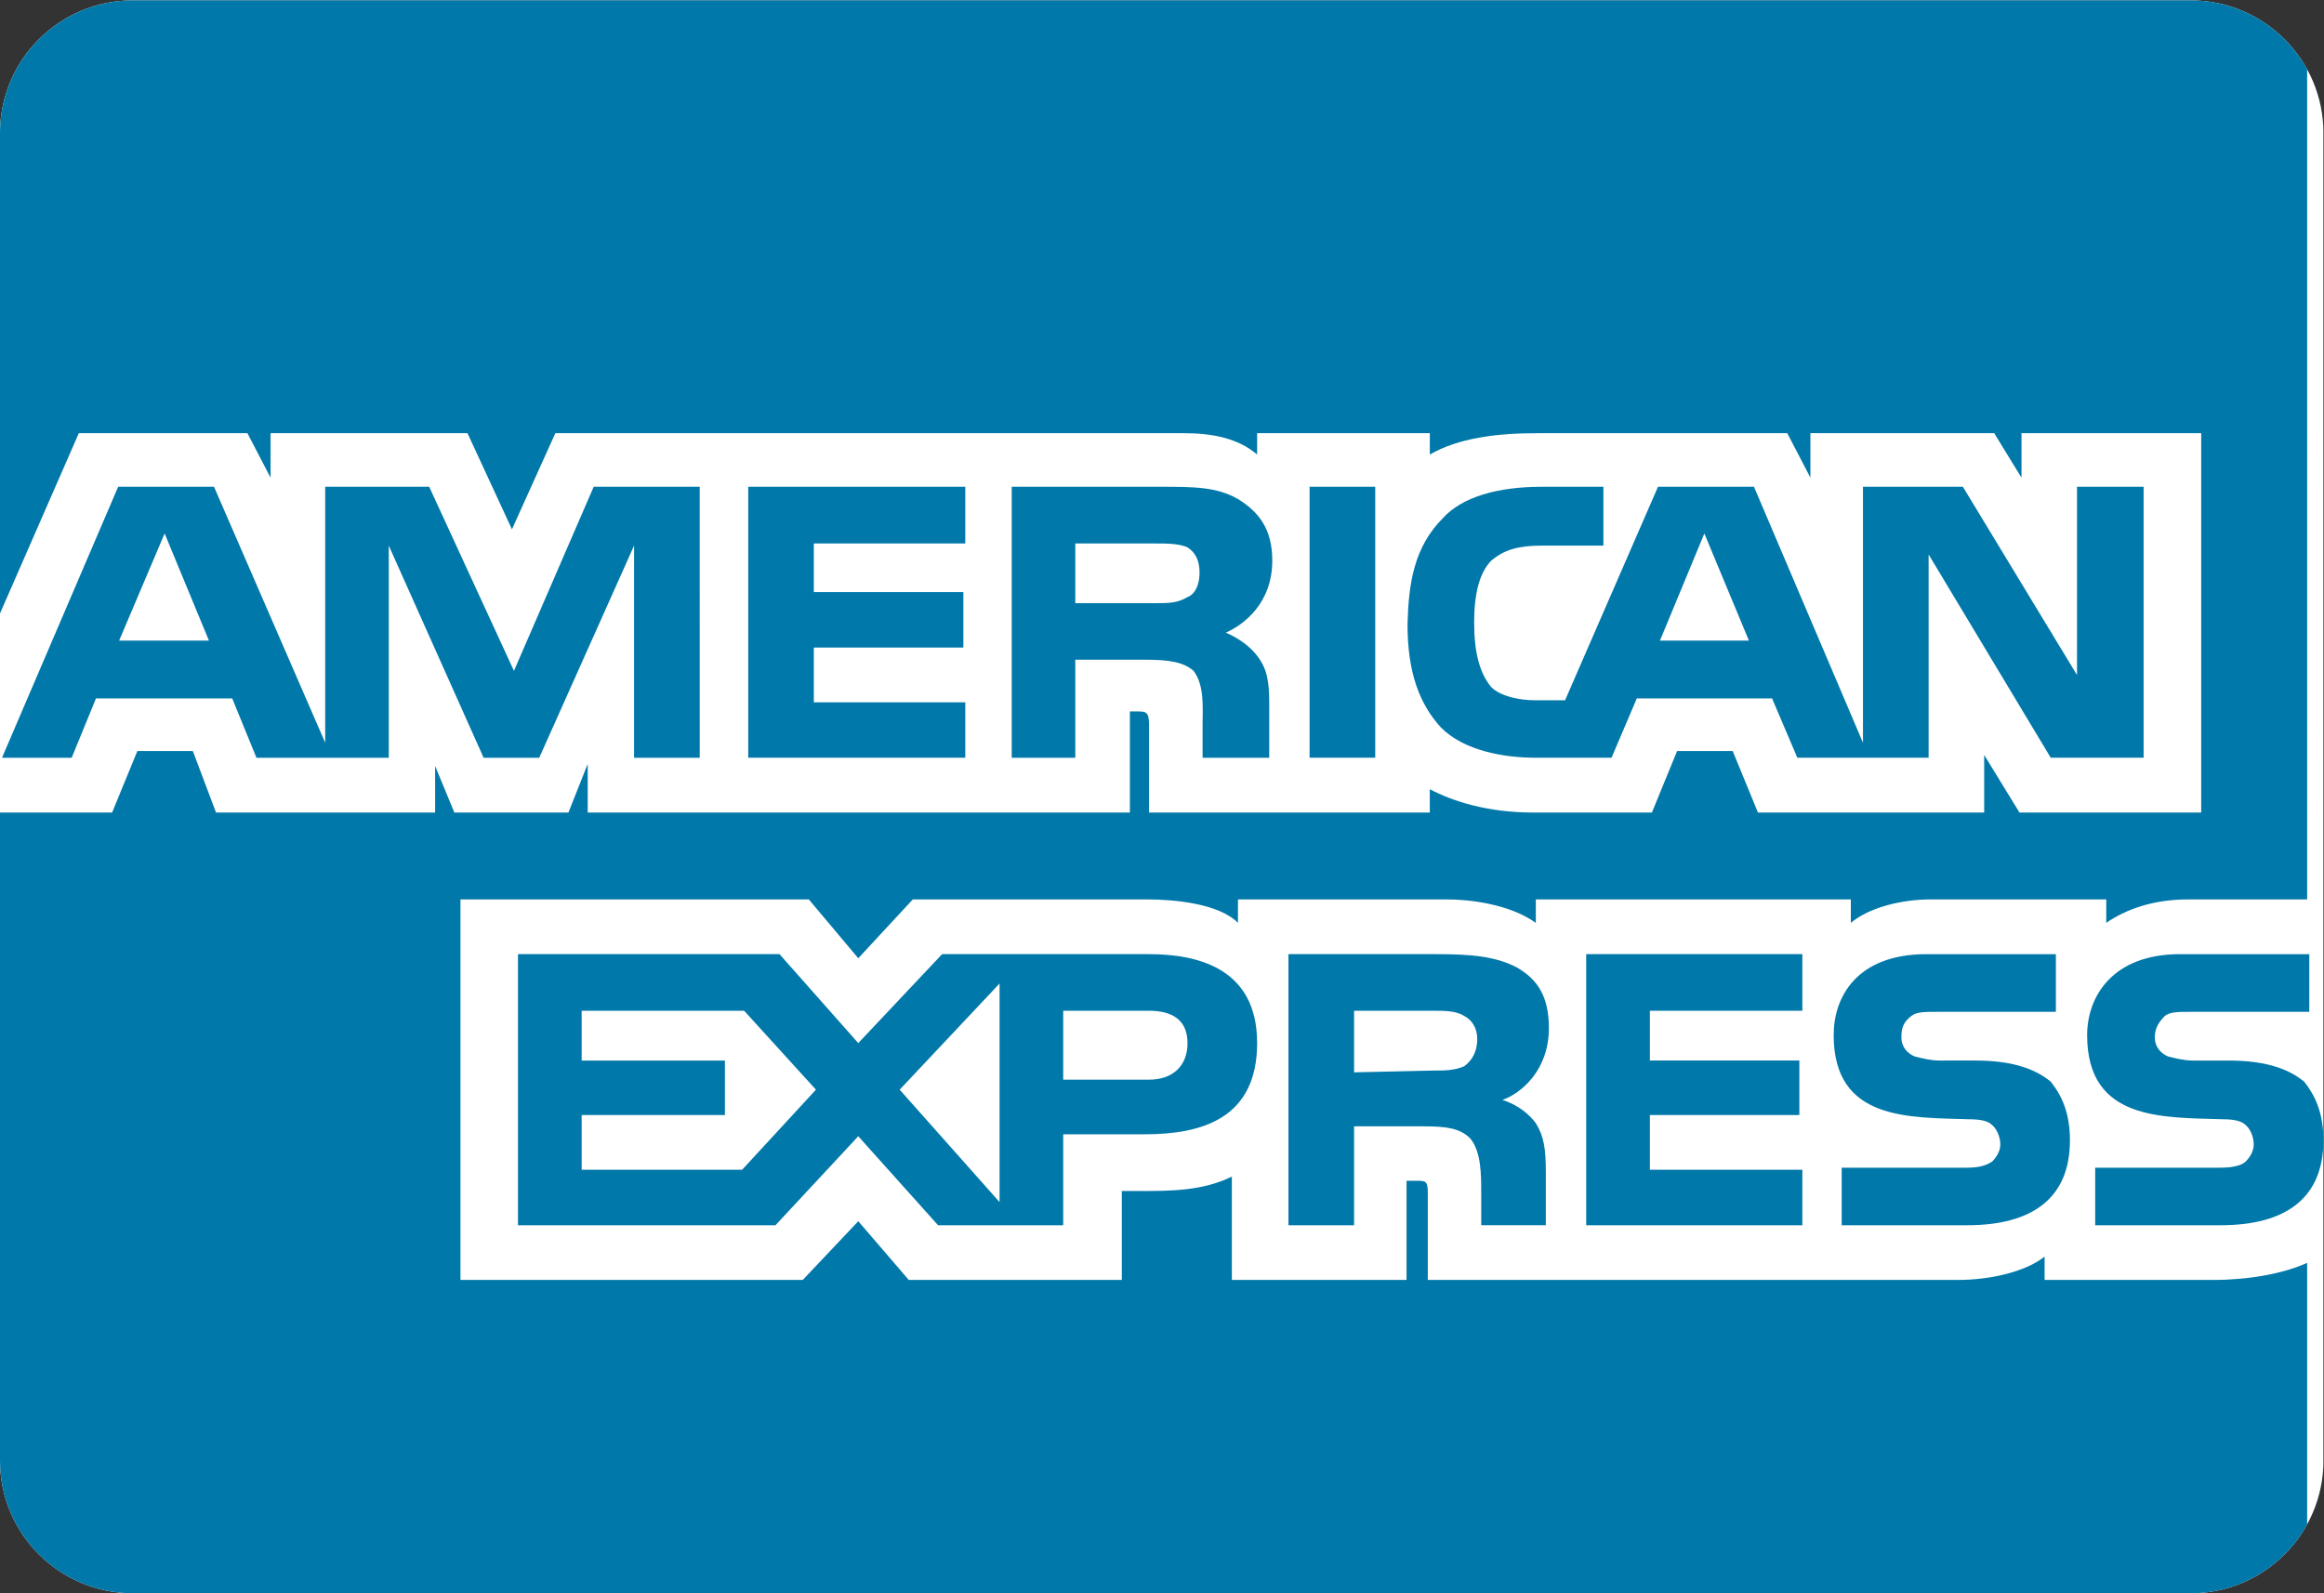 <?xml version="1.0" encoding="UTF-8" standalone="no"?>
<svg
   xmlns:dc="http://purl.org/dc/elements/1.1/"
   xmlns:cc="http://creativecommons.org/ns#"
   xmlns:rdf="http://www.w3.org/1999/02/22-rdf-syntax-ns#"
   xmlns:svg="http://www.w3.org/2000/svg"
   xmlns="http://www.w3.org/2000/svg"
   viewBox="0 0 53.802 36.893"
   height="36.893"
   width="53.802"
   xml:space="preserve"
   id="svg2"
   version="1.1"><rect x="0" y="0" width="53.802" height="36.893" fill="#333333" stroke="none"/><defs
     id="defs6"><clipPath
       id="clipPath18"
       clipPathUnits="userSpaceOnUse"><path
         id="path16"
         d="M 0,0 H 40.351 V 27.67 H 0 Z" /></clipPath><clipPath
       id="clipPath30"
       clipPathUnits="userSpaceOnUse"><path
         id="path28"
         d="M 2.307,27.67 C 1.033,27.67 0,26.636 0,25.366 v 0 V 2.305 C 0,1.033 1.033,0 2.307,0 v 0 h 35.739 c 1.253,0 2.272,0.999 2.306,2.241 v 0 23.189 c -0.034,1.241 -1.053,2.24 -2.306,2.24 v 0 z" /></clipPath></defs><g
     transform="matrix(1.333,0,0,-1.333,0,36.893)"
     id="g10"><g
       id="g12"><g
         clip-path="url(#clipPath18)"
         id="g14"><g
           transform="translate(38.046,1e-4)"
           id="g20"><path
             id="path22"
             style="fill:#ffffff;fill-opacity:1;fill-rule:nonzero;stroke:none"
             d="m 0,0 h -35.739 c -1.274,0 -2.307,1.033 -2.307,2.305 v 23.06 c 0,1.272 1.033,2.305 2.307,2.305 L 0,27.67 c 1.274,0 2.306,-1.033 2.306,-2.305 V 2.305 C 2.306,1.033 1.274,0 0,0" /></g></g></g><g
       id="g24"><g
         clip-path="url(#clipPath30)"
         id="g26"><g
           transform="translate(40.069,33.998)"
           id="g32"><path
             id="path34"
             style="fill:#0078a9;fill-opacity:1;fill-rule:evenodd;stroke:none"
             d="m 0,0 h -40.069 v -16.977 l 1.369,3.131 h 2.928 l 0.402,-0.773 v 0.773 h 3.42 l 0.772,-1.67 0.754,1.67 h 10.907 c 0.509,0 0.948,-0.088 1.281,-0.371 v 0.371 h 2.999 v -0.371 c 0.491,0.283 1.14,0.371 1.877,0.371 h 4.331 l 0.402,-0.773 v 0.773 h 3.192 l 0.474,-0.773 v 0.773 h 3.121 v -6.59 h -3.156 l -0.613,1 v -1 h -3.929 l -0.439,1.069 h -0.965 l -0.438,-1.069 h -2.052 c -0.805,0 -1.402,0.194 -1.805,0.405 v -0.405 h -4.876 v 1.51 c 0,0.213 -0.034,0.246 -0.175,0.246 h -0.158 v -1.756 h -9.416 v 0.844 l -0.335,-0.844 h -1.981 l -0.334,0.809 v -0.809 h -3.805 l -0.403,1.069 h -0.963 l -0.439,-1.069 h -1.947 V -40.328 H 0 v 12.07 c -0.42,-0.193 -1.033,-0.297 -1.629,-0.297 H -4.56 v 0.405 c -0.331,-0.264 -0.944,-0.405 -1.507,-0.405 h -9.205 v 1.512 c 0,0.211 -0.036,0.211 -0.211,0.211 h -0.158 v -1.723 h -3.034 v 1.795 c -0.508,-0.25 -1.069,-0.25 -1.579,-0.25 h -0.332 v -1.545 h -3.7 l -0.877,1.02 -0.964,-1.02 h -5.945 v 6.61 h 6.05 l 0.859,-1.022 0.947,1.022 h 4.069 c 0.473,0 1.245,-0.071 1.578,-0.407 v 0.407 h 3.63 c 0.368,0 1.07,-0.071 1.543,-0.407 v 0.407 h 5.471 v -0.407 c 0.317,0.266 0.878,0.407 1.386,0.407 h 3.05 v -0.407 c 0.336,0.231 0.807,0.407 1.421,0.407 l 2.068,0 z m -38,-17.449 0.79,1.861 0.77,-1.861 z m 18.555,0.756 c -0.175,-0.106 -0.333,-0.106 -0.564,-0.106 h -1.385 v 1.037 h 1.385 c 0.195,0 0.421,0 0.564,-0.068 0.139,-0.09 0.209,-0.229 0.209,-0.441 0,-0.196 -0.07,-0.37 -0.209,-0.422 m 9.75,-0.756 -0.774,1.861 -0.771,-1.861 z m -18.222,2.672 h -1.841 l -1.385,-3.198 -1.472,3.198 h -1.806 v -4.446 l -1.931,4.446 h -1.665 l -2.017,-4.707 h 1.21 l 0.422,1.031 h 2.366 l 0.421,-1.031 h 2.298 v 3.685 l 1.647,-3.685 h 0.966 l 1.647,3.685 v -3.685 h 1.14 z m 4.612,-3.744 h -2.63 v 0.951 h 2.597 v 0.963 h -2.597 v 0.845 h 2.63 v 0.985 h -3.769 v -4.707 h 3.769 z m 4.736,3.531 c -0.368,0.213 -0.771,0.213 -1.35,0.213 h -2.579 v -4.707 h 1.104 v 1.703 h 1.21 c 0.406,0 0.667,-0.037 0.844,-0.194 0.192,-0.248 0.157,-0.652 0.157,-0.916 v -0.593 h 1.157 v 0.931 c 0,0.403 -0.036,0.614 -0.21,0.84 -0.106,0.143 -0.299,0.297 -0.543,0.402 0.315,0.141 0.806,0.512 0.806,1.252 0,0.543 -0.228,0.842 -0.596,1.069 m 2.384,0.213 h -1.14 v -4.707 h 1.14 z m 13.345,-4.707 h -1.613 l -2.121,3.531 v -3.531 h -2.28 l -0.439,1.031 h -2.349 l -0.439,-1.031 h -1.315 c -0.544,0 -1.244,0.117 -1.649,0.527 -0.368,0.404 -0.579,0.947 -0.579,1.787 0.018,0.703 0.107,1.34 0.614,1.848 0.333,0.367 0.947,0.545 1.719,0.545 h 1.069 v -1.022 h -1.069 c -0.403,0 -0.649,-0.068 -0.878,-0.26 -0.208,-0.212 -0.298,-0.582 -0.298,-1.074 0,-0.508 0.09,-0.877 0.298,-1.125 0.159,-0.156 0.475,-0.228 0.773,-0.228 h 0.508 l 1.614,3.709 h 1.667 l 1.893,-4.446 v 4.446 h 1.735 l 1.982,-3.27 v 3.27 h 1.157 z m -24.34,-7.157 h -2.787 v 0.95 h 2.488 v 0.947 h -2.488 v 0.865 h 2.822 l 1.247,-1.371 z m 2.736,1.391 1.735,1.844 v -3.797 z m 4.331,0.174 h -1.491 v 1.197 h 1.491 c 0.405,0 0.668,-0.162 0.668,-0.562 0,-0.403 -0.263,-0.635 -0.668,-0.635 m 5.473,0.232 c -0.177,-0.074 -0.335,-0.074 -0.545,-0.074 l -1.367,-0.031 v 1.07 h 1.367 c 0.21,0 0.404,0 0.545,-0.09 0.139,-0.072 0.227,-0.213 0.227,-0.404 0,-0.211 -0.088,-0.371 -0.227,-0.471 m -5.473,1.948 h -3.594 l -1.456,-1.545 -1.368,1.545 h -4.542 v -4.709 h 4.472 l 1.438,1.546 1.386,-1.546 h 2.173 v 1.58 h 1.42 c 0.966,0 1.948,0.261 1.948,1.584 0,1.281 -1,1.545 -1.877,1.545 m 6.384,-0.229 c -0.368,0.193 -0.807,0.229 -1.386,0.229 h -2.577 v -4.709 h 1.14 v 1.718 h 1.21 c 0.403,0 0.63,-0.035 0.806,-0.209 0.192,-0.226 0.192,-0.633 0.192,-0.947 v -0.562 h 1.122 v 0.912 c 0,0.422 -0.034,0.634 -0.174,0.861 -0.104,0.141 -0.298,0.316 -0.58,0.404 0.317,0.108 0.807,0.51 0.807,1.246 0,0.547 -0.191,0.846 -0.56,1.057 m 4.962,-3.516 h -2.648 v 0.95 h 2.596 v 0.947 h -2.596 v 0.865 h 2.648 v 0.983 h -3.754 v -4.709 h 3.754 z m 4.314,1.53 c -0.28,0.23 -0.683,0.367 -1.314,0.367 H -6.38 c -0.159,0 -0.3,0.037 -0.44,0.072 -0.123,0.055 -0.227,0.16 -0.227,0.334 0,0.156 0.034,0.264 0.174,0.369 0.089,0.071 0.227,0.071 0.438,0.071 h 2.071 v 1.002 H -6.61 c -1.209,0 -1.613,-0.739 -1.613,-1.407 0,-1.492 1.316,-1.426 2.35,-1.461 0.211,0 0.333,-0.031 0.403,-0.101 0.07,-0.057 0.141,-0.194 0.141,-0.334 0,-0.123 -0.071,-0.229 -0.141,-0.299 -0.106,-0.07 -0.229,-0.107 -0.437,-0.107 h -2.177 v -1 h 2.177 c 1.139,0 1.787,0.474 1.787,1.474 0,0.477 -0.14,0.776 -0.333,1.02 m 4.735,-1.02 c 0,-1 -0.649,-1.474 -1.788,-1.474 h -2.175 v 1 h 2.175 c 0.209,0 0.368,0.037 0.439,0.107 0.07,0.07 0.139,0.176 0.139,0.299 0,0.14 -0.069,0.277 -0.139,0.334 -0.071,0.07 -0.194,0.101 -0.404,0.101 -1.035,0.035 -2.35,-0.031 -2.35,1.461 0,0.668 0.438,1.407 1.613,1.407 h 2.245 v -1.002 h -2.069 c -0.211,0 -0.352,0 -0.439,-0.071 -0.104,-0.105 -0.175,-0.213 -0.175,-0.369 0,-0.174 0.105,-0.279 0.227,-0.334 0.141,-0.035 0.281,-0.072 0.44,-0.072 h 0.613 c 0.632,0 1.035,-0.137 1.315,-0.367 0.192,-0.244 0.333,-0.543 0.333,-1.02" /></g></g></g></g></svg>